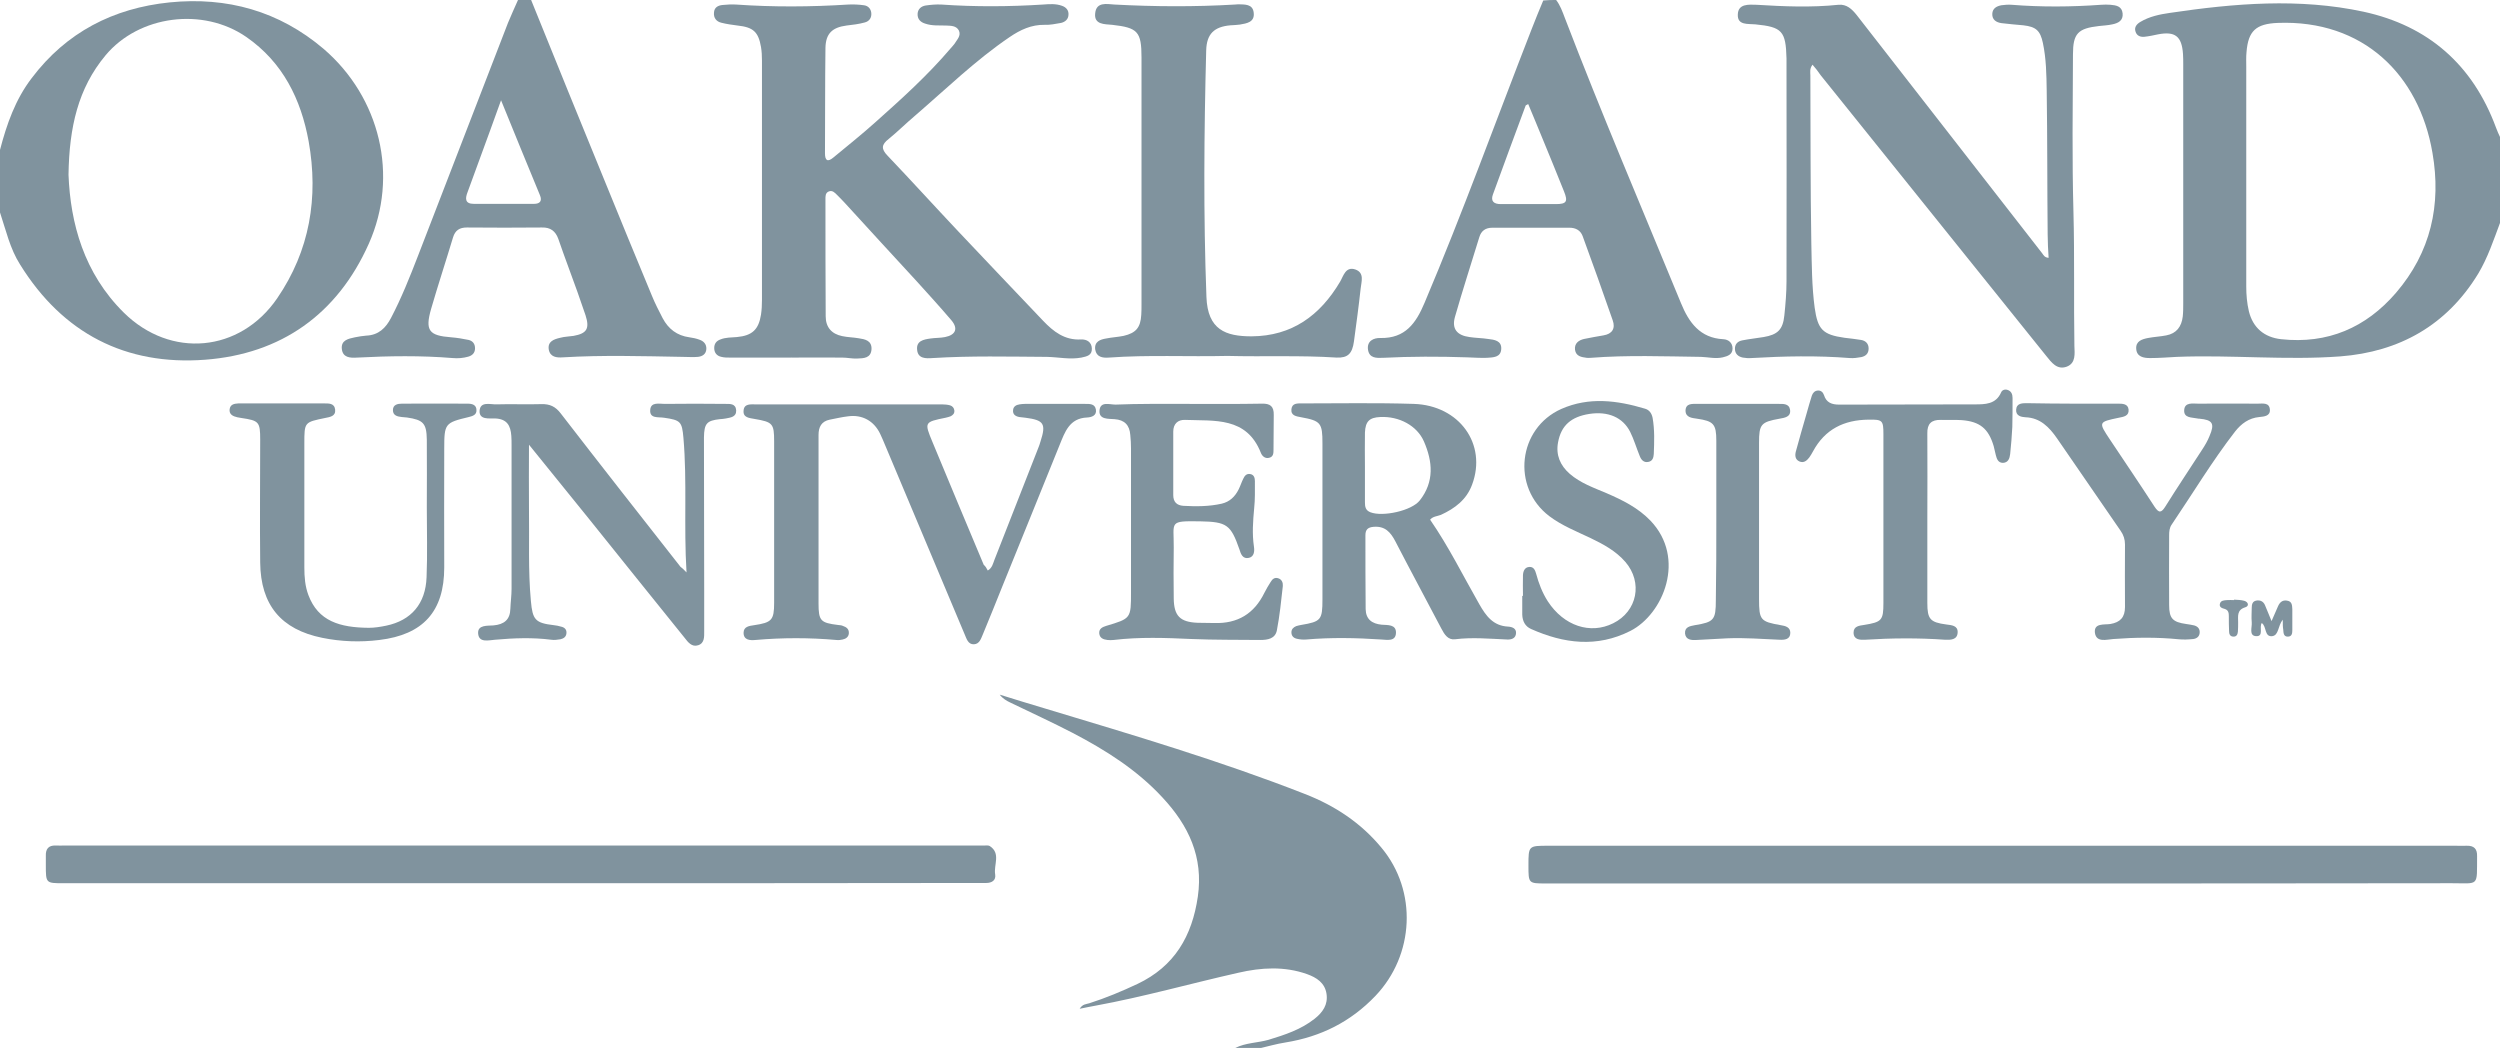 <svg xmlns="http://www.w3.org/2000/svg" xmlns:xlink="http://www.w3.org/1999/xlink" id="Capa_1" x="0px" y="0px" viewBox="0 0 1047.3 439" style="enable-background:new 0 0 1047.3 439;" xml:space="preserve"><style type="text/css">	.st0{fill:#80939E;}</style><g>	<path class="st0" d="M1047.3,93.4c-2.7,7.2-5.1,14.5-9.1,21.2c-13.2,21.7-33.1,32.8-57.8,34.7c-22.8,1.7-45.6-0.7-68.4,0.2  c-3.8,0.2-7.5,0.5-11.3,0.5c-2.7,0-5.6-0.5-5.8-3.9c-0.2-3.2,2.4-4,4.9-4.5c2.6-0.5,5.2-0.6,7.7-1.1c4.3-0.8,6.4-3.7,6.9-7.9  c0.2-1.9,0.2-3.8,0.2-5.7c0-33.3,0-66.6,0-99.9c0-1.5,0-2.9-0.1-4.4c-0.5-7.4-3.3-9.6-10.5-8.2c-1.9,0.4-3.7,0.8-5.6,1  c-1.7,0.2-3.3-0.4-3.8-2.2c-0.6-1.8,0.5-3.1,2-4c3.8-2.3,8.2-3.2,12.4-3.8c27-4,54.1-6.3,81.1-0.5c27.2,5.9,45.8,22.3,55.5,48.5  c0.5,1.4,1.1,2.7,1.7,4C1047.3,69.5,1047.3,81.5,1047.3,93.4z M941,73.3c0,15.6,0,31.1,0,46.7c0,3.5,0.3,7,1.1,10.4  c1.7,6.9,6.4,10.9,13.5,11.7c19.5,2.1,35.5-4.8,48.1-19.4c14.6-17,19.1-36.9,15.3-58.7c-5.6-32.7-29-55.8-64.9-54.4  c-9,0.4-12.3,3.3-13,12.3c-0.2,2-0.1,4.1-0.1,6.1C941,43.1,941,58.2,941,73.3z"></path>	<path class="st0" d="M517.5,439c4.4-2.2,9.3-2.1,13.9-3.4c6.9-2.1,13.6-4.3,19.3-8.8c3.4-2.7,5.7-5.9,5-10.5  c-0.7-4.6-4.2-6.8-8.1-8.2c-9.5-3.4-19.3-2.8-28.8-0.6c-20,4.5-39.7,10.1-59.9,13.8c-2,0.4-3.9,0.7-6.6,1.3c1.2-2,2.7-1.9,4-2.3  c6.9-2.2,13.6-5,20.2-8.1c15.6-7.4,22.9-20.1,25.3-36.6c2.4-16.6-3.9-29.8-14.8-41.5c-10.7-11.6-23.9-19.9-37.7-27.1  c-8.5-4.4-17.2-8.4-25.9-12.6c-1.7-0.8-3.3-1.7-4.6-3.4c6.4,2,12.9,4,19.3,5.9c36.5,11,73,21.8,108.5,35.7  c12.6,4.9,23.5,12.1,32.1,22.5c15.2,18.2,13.8,45-2.5,62.1c-10.4,10.9-22.9,17.1-37.6,19.5c-3.9,0.6-7.6,1.7-11.5,2.6  C523.9,439,520.7,439,517.5,439z"></path>	<path class="st0" d="M0,62.8c2.8-10.7,6.4-21.1,13.3-30.1C27.8,13.5,47.5,3.4,71.1,1c24-2.4,45.8,3.6,64.5,19.5  c23.6,20.3,31.6,53.1,18.9,81.6c-13.2,29.6-36.8,46.2-68.6,48.6c-33.2,2.5-59.6-11-77.5-39.9C4.2,104.2,2.5,96.5,0,89  C0,80.3,0,71.6,0,62.8z M28.7,73.2c0.8,20.3,6.4,41.2,23.2,57.8c19.6,19.3,48.6,16.7,64.2-6c13.7-20,17.4-42.3,13.2-65.8  c-3.2-17.6-10.8-33.1-26.1-43.7C85,2.9,58.2,6.4,44.2,23.2C32.7,37,29,53.3,28.7,73.2z"></path>	<path class="st0" d="M651.9,0c1.7,2.2,2.6,4.8,3.6,7.4c15.4,40.2,32.3,79.7,48.7,119.6c3.3,8.1,8,14.6,17.7,15.1  c2.2,0.1,3.9,1.5,3.9,3.9c0,2.5-2,3.2-4.1,3.7c-3.1,0.7-6.1-0.1-9.1-0.2c-15.4-0.2-30.8-0.8-46.2,0.4c-0.6,0-1.2,0.1-1.7,0  c-2.2-0.3-4.5-0.6-4.9-3.4c-0.3-2.7,1.6-4,3.8-4.5c2.7-0.6,5.4-1,8.1-1.5c3.7-0.6,5.1-2.9,3.9-6.3c-4.1-11.8-8.3-23.6-12.6-35.3  c-0.9-2.4-2.9-3.5-5.5-3.5c-10.8,0-21.5,0-32.3,0c-2.9,0-4.7,1.3-5.5,4c-3.4,11.1-7,22.2-10.2,33.4c-1.4,5,0.9,7.7,6.1,8.4  c2.6,0.4,5.2,0.4,7.8,0.8c2.6,0.3,5.7,0.7,5.5,4.2c-0.2,3.6-3.4,3.5-6,3.7c-2.7,0.1-5.5-0.1-8.3-0.2c-11.8-0.4-23.5-0.4-35.3,0.2  c-2.7,0.1-5.6,0.2-6.2-3.3c-0.6-3.8,2.4-5.1,5.2-5c10.4,0.2,14.9-6.2,18.5-14.8c16-37.8,29.9-76.3,44.8-114.5  c1.6-4.1,3.2-8.1,4.9-12.1C648.4,0,650.2,0,651.9,0z M640.2,43.6c-0.7,0.4-1.1,0.5-1.1,0.7c-4.6,12.4-9.2,24.8-13.7,37.2  c-1,2.8,0.4,4,3.3,4c7.7,0,15.4,0,23.1,0c4.5,0,5.1-1.1,3.4-5.3c-3-7.5-6.1-15.1-9.2-22.6C644.1,52.9,642.1,48.2,640.2,43.6z"></path>	<path class="st0" d="M222.5,0c10.2,25.2,20.4,50.4,30.7,75.5c6.6,16.2,13.2,32.3,19.9,48.4c1.3,3.2,2.9,6.3,4.5,9.4  c2.4,4.5,6,7.3,11.2,8c1.4,0.2,2.9,0.5,4.2,1c1.8,0.6,3,1.9,2.9,3.9c-0.1,2.1-1.6,3.1-3.5,3.3c-2.1,0.2-4.3,0-6.5,0  c-16.7-0.3-33.4-0.8-50.1,0.2c-2.6,0.2-5.3-0.1-5.9-3.2c-0.6-3.5,2.2-4.4,4.8-5c1.8-0.5,3.7-0.5,5.6-0.8c5.5-1,6.8-3,5-8.6  c-2.2-6.6-4.6-13.2-7-19.7c-1.5-4.1-3-8.2-4.4-12.3c-1.2-3.3-3.3-4.9-6.9-4.8c-10.5,0.1-20.9,0.1-31.4,0c-3.1,0-4.9,1.2-5.8,4.1  c-3,10-6.3,20-9.2,30c-2.6,9.1-0.9,11.2,8.4,11.9c2.5,0.2,4.9,0.6,7.3,1.1c1.7,0.4,2.7,1.6,2.7,3.5c0,1.9-1.1,3-2.8,3.5  c-2.1,0.6-4.3,0.8-6.5,0.6c-13.4-1.1-26.7-0.9-40.1-0.2c-3,0.2-6,0-6.4-3.6c-0.4-3.7,2.7-4.3,5.5-4.9c1.6-0.3,3.2-0.6,4.7-0.7  c5.2-0.2,8.2-3.2,10.4-7.4c4.4-8.4,7.9-17.2,11.3-26c12.6-32.5,25.1-65.1,37.7-97.6c1.3-3.2,2.8-6.4,4.2-9.6  C219.1,0,220.8,0,222.5,0z M209.9,42c-1.9,5.2-3.3,9.1-4.7,13c-3.1,8.6-6.3,17.1-9.4,25.7c-0.9,2.4-1.1,4.7,2.7,4.7  c8.4,0,16.8,0,25.2,0c2.5,0,3.5-1.2,2.5-3.6C220.9,68.9,215.6,56.1,209.9,42z"></path>	<path class="st0" d="M331.4,149.8c-8.6,0-17.2,0-25.7,0c-1.2,0-2.3,0-3.5-0.3c-1.9-0.4-3-1.7-3-3.7c0-1.8,0.9-3,2.6-3.6  c2.2-0.9,4.6-0.8,6.9-1c6.4-0.6,9.1-3.1,10.1-9.4c0.3-2,0.4-4,0.4-6.1c0-33.5,0-66.9,0-100.4c0-1.9-0.1-3.8-0.4-5.6  c-1.1-6.4-3.3-8.3-9.8-9c-2.3-0.3-4.6-0.6-6.9-1.2c-2-0.5-3.2-2-3-4.2c0.1-2.2,1.7-3,3.5-3.2c1.9-0.2,3.8-0.3,5.7-0.2  c15.7,1.1,31.4,1,47.1,0c2.2-0.1,4.4,0,6.5,0.3c1.7,0.2,2.9,1.4,3.1,3.2c0.2,2-0.8,3.5-2.7,4c-2.5,0.7-5.1,1-7.7,1.3  c-6,0.8-8.7,3.4-8.8,9.4c-0.2,14.7-0.1,29.4-0.2,44.1c0,3.1,1.1,3.8,3.5,1.8c5.8-4.8,11.7-9.5,17.4-14.6  c11.1-9.9,22.1-19.8,31.7-31.1c0.6-0.7,1.2-1.3,1.7-2c1-1.7,2.8-3.3,1.8-5.5c-1.1-2.1-3.4-2-5.4-2.1c-2.9-0.1-5.8,0.2-8.7-0.8  c-2-0.6-3.3-1.9-3.2-4.1c0.1-2,1.5-3.2,3.4-3.5c2.1-0.3,4.3-0.5,6.5-0.4c14.2,1,28.5,0.9,42.7,0c2.6-0.2,5.3-0.4,7.8,0.5  c1.8,0.6,3,1.9,2.8,3.9c-0.1,1.8-1.4,2.9-3.1,3.3c-2.3,0.4-4.6,0.9-6.9,0.8c-5.5-0.1-10.2,2.1-14.6,5.1  c-14.3,9.7-26.6,21.7-39.6,32.9c-3.8,3.2-7.3,6.7-11.1,9.8c-3.1,2.4-3.2,4.2-0.5,7c10,10.5,19.8,21.3,29.8,31.9  c11.8,12.5,23.6,24.9,35.4,37.3c4.3,4.5,9,8.2,15.9,7.8c2.4-0.1,4.4,1.1,4.5,3.8c0.1,2.9-2.1,3.3-4.4,3.8  c-4.8,0.9-9.6-0.2-14.4-0.3c-16-0.1-32-0.5-48,0.5c-2.7,0.2-6.1,0.3-6.4-3.5c-0.4-3.7,2.7-4.3,5.6-4.7c2-0.3,4.1-0.2,6.1-0.6  c4.5-0.9,5.6-3.6,2.6-7.1c-4.7-5.5-9.6-10.9-14.5-16.3c-10-10.9-20.1-21.8-30.1-32.8c-1.1-1.2-2.2-2.3-3.3-3.4  c-0.9-0.9-1.9-2-3.4-1.4c-1.5,0.6-1.4,2.1-1.4,3.4c0,16.3,0,32.6,0.1,48.9c0,4.6,2.5,7.4,6.9,8.3c2.3,0.5,4.6,0.5,6.9,0.9  c2.6,0.4,5.5,0.9,5.4,4.5c-0.2,3.9-3.3,3.9-6.1,4c-2,0.1-4.1-0.4-6.1-0.4c-7.1-0.1-14.3,0-21.4,0  C331.4,149.6,331.4,149.7,331.4,149.8z"></path>	<path class="st0" d="M759.3,27.1c-1.3,1.7-0.9,3.2-0.9,4.6c0.1,23.4,0,46.8,0.4,70.2c0.2,9,0.2,18,1.4,27  c1.3,9.1,3.3,11.3,12.5,12.6c2.3,0.3,4.6,0.5,6.9,0.9c1.9,0.3,3.2,1.5,3.2,3.6c0,2.1-1.2,3.2-3.1,3.6c-1.6,0.3-3.2,0.5-4.7,0.4  c-13.8-1.1-27.6-0.8-41.4,0c-1.1,0.1-2.3,0-3.5-0.2c-1.9-0.4-3.2-1.5-3.3-3.5c-0.1-2.1,1.1-3.3,3-3.7c3-0.6,6-0.9,9-1.4  c5.9-1,8.1-3.1,8.7-9.1c0.5-4.8,0.9-9.6,0.9-14.3c0.1-30.2,0-60.5,0-90.7c0-0.9,0-1.7,0-2.6c-0.3-11.5-1.8-13.2-13.1-14.3  c-3-0.3-7.5,0.5-7.3-4.1c0.1-4.6,4.6-4.2,7.8-4.1c11.5,0.7,22.9,1.2,34.4,0c3.4-0.3,5.6,1.8,7.6,4.3c25.9,33.3,51.8,66.5,77.7,99.8  c0.6,0.8,1,1.8,2.7,1.9c-0.2-3.3-0.4-6.6-0.4-9.8c-0.2-20.1-0.1-40.1-0.4-60.2c-0.1-6.7-0.2-13.4-1.6-20c-1.1-5.2-2.9-6.8-8.2-7.4  c-3-0.3-6.1-0.5-9.1-0.9c-2.2-0.3-4-1.4-3.9-3.9c0.1-2.3,1.8-3.2,3.8-3.6c1.4-0.2,2.9-0.3,4.3-0.2c12.5,1,25,0.9,37.5,0  c1.3-0.1,2.6-0.1,3.9,0c2.4,0.2,4.8,0.6,5.1,3.6c0.3,3-1.8,4.1-4.3,4.6c-1.8,0.4-3.7,0.5-5.6,0.7c-8.8,1-10.9,3.1-10.9,11.9  c-0.1,22-0.4,43.9,0.2,65.9c0.5,18.8,0.1,37.5,0.4,56.2c0.1,3.2,0.7,7.2-3.2,8.7c-4.1,1.5-6.4-1.8-8.6-4.5  c-31.5-39.2-63-78.4-94.5-117.6C761.7,30,760.6,28.6,759.3,27.1z"></path>	<path class="st0" d="M217.7,370c-63.7,0-127.4,0-191.1,0c-7.4,0-7.4,0-7.4-7.6c0-1.3,0-2.6,0-3.9c-0.1-2.8,1.1-4.4,4.1-4.3  c1.3,0.1,2.6,0,3.9,0c127.3,0,254.5,0,381.8,0c1.2,0,2.3,0,3.5,0c0.7,0,1.6-0.1,2.1,0.2c4.8,3.1,1.6,7.9,2.3,11.9  c0.4,2.5-1.4,3.6-3.8,3.6c-1.6,0-3.2,0-4.8,0C344.9,370,281.3,370,217.7,370z"></path>	<path class="st0" d="M839.2,370.1c-63.8,0-127.7,0-191.5,0c-7.4,0-7.4,0-7.4-7.5c0-8.3,0-8.3,8.3-8.3c126.8,0,253.6,0,380.3,0  c1.5,0,2.9,0.1,4.4,0c3.1-0.1,4.5,1.3,4.4,4.4c-0.1,12.9,1,11.3-10.6,11.3C964.5,370.1,901.8,370.1,839.2,370.1z"></path>	<path class="st0" d="M514.2,149.1c-16.6,0.4-33.1-0.5-49.7,0.7c-2.6,0.2-5.2-0.2-5.7-3.4c-0.4-3.3,2.1-4.2,4.6-4.6  c2.4-0.5,4.9-0.6,7.3-1.1c5.2-1.2,7.1-3.5,7.4-8.8c0.1-1.4,0.1-2.9,0.1-4.4c0-34.5,0-68.9,0-103.4c0-10.9-1.6-12.5-12.3-13.7  c-3.1-0.3-7.7,0-7.1-4.9c0.5-4.8,4.9-3.8,8-3.6c16.9,0.9,33.7,1,50.6,0c0.4,0,0.9-0.1,1.3-0.1c2.7,0.1,6.1-0.2,6.5,3.5  c0.5,4-2.9,4.5-5.8,5c-1.3,0.2-2.6,0.2-3.9,0.3c-6.9,0.6-10,3.6-10.2,10.5c-0.9,34.4-1.2,68.9,0.1,103.3  c0.5,13.8,8.1,16.5,18.9,16.5c16.9-0.1,28.7-8.7,37.1-22.9c1.4-2.4,2.3-6.5,6.4-5.1c3.9,1.4,2.5,5.1,2.2,8  c-0.8,7.4-1.8,14.7-2.8,22.1c-0.7,5.2-2.6,7-7.3,6.8C544.7,148.8,529.4,149.5,514.2,149.1z"></path>	<path class="st0" d="M413.8,239c1.9-1.1,2.2-3,2.8-4.5c6.1-15.6,12.2-31.1,18.3-46.7c0.4-0.9,0.7-1.9,1-2.9  c2.4-7.4,1.4-8.9-6.3-9.9c-0.9-0.1-1.7-0.2-2.6-0.3c-1.6-0.3-2.8-1.1-2.6-2.9c0.1-1.5,1.3-2.2,2.7-2.4c0.7-0.1,1.4-0.2,2.2-0.2  c8.4,0,16.9,0,25.3,0c1.9,0,4.1-0.1,4.5,2.4c0.4,2.5-1.8,3.2-3.7,3.3c-7.4,0.3-9.3,6.1-11.5,11.5c-8,19.7-15.9,39.4-23.9,59  c-2.7,6.7-5.4,13.5-8.2,20.2c-0.8,1.8-1.4,4.2-3.8,4.3c-2.5,0.1-3.1-2.4-3.9-4.2c-11.1-26.4-22.2-52.8-33.3-79.2  c-0.7-1.6-1.3-3.2-2.1-4.8c-2.6-5.4-7.5-8.1-13.4-7.3c-2.6,0.3-5.1,0.9-7.7,1.4c-3.5,0.7-4.7,3.1-4.7,6.4c0,8.1,0,16.3,0,24.4  c0,15.4,0,30.8,0,46.2c0,7.3,0.9,8.1,8.1,9c0.7,0.1,1.5,0.1,2.1,0.4c1.5,0.5,2.6,1.3,2.5,3.1c-0.1,1.5-1.2,2.3-2.6,2.6  c-0.8,0.2-1.7,0.3-2.6,0.2c-11.3-1-22.6-1-34,0c-2.1,0.2-4.9,0.1-4.9-3c0-2.6,2.3-2.9,4.4-3.2c7.4-1.1,8.4-2.1,8.4-9.4  c0-22.5,0-45.1,0-67.6c0-7.5-0.6-8.1-8.2-9.4c-2.1-0.4-4.9-0.5-4.6-3.5c0.2-3,3-2.6,5.1-2.6c26,0,52,0,78,0c1.1,0,2.3,0.1,3.4,0.4  c1,0.3,1.7,1.1,1.8,2.2c0.1,1.2-0.6,1.9-1.6,2.4c-0.7,0.3-1.4,0.4-2.1,0.6c-8.9,1.8-8.9,1.9-5.5,10.1c7.1,17.2,14.3,34.3,21.5,51.5  C412.8,237.2,413.3,238,413.8,239z"></path>	<path class="st0" d="M599.1,217.7c7.8,11.3,13.8,23.5,20.6,35.4c2.8,4.9,5.8,9.1,12.1,9.4c1.6,0.1,3.4,0.7,3.3,2.7  c-0.1,2.3-2,2.8-3.8,2.7c-7.2-0.3-14.5-1-21.7-0.1c-3,0.4-4.5-2-5.8-4.5c-6.4-12.2-13-24.4-19.3-36.6c-2-3.8-4.3-6.4-9.1-6  c-2.3,0.2-3.4,1.1-3.4,3.5c0,10.3,0,20.6,0.1,31c0.1,4.2,2.6,6.1,6.7,6.5c2.5,0.2,6.1-0.2,6,3.4c-0.1,3.8-3.8,2.9-6.2,2.8  c-10.5-0.7-20.9-0.9-31.4,0c-1.3,0.1-2.6,0-3.9-0.3c-1.4-0.3-2.3-1.2-2.3-2.7c0-1.3,0.8-2.1,2-2.6c0.7-0.2,1.4-0.4,2.1-0.5  c8.3-1.4,8.9-2.1,8.9-10.7c0-21.8,0-43.6,0-65.4c0-8.5-0.7-9.4-8.9-10.9c-2-0.4-4.4-0.6-4.1-3.4c0.3-2.6,2.6-2.4,4.5-2.4  c15.6,0,31.1-0.3,46.7,0.2c19.2,0.6,30.8,16.9,24.5,33.8c-2.3,6.3-7.2,10-13.1,12.7C602,216.3,600.3,216.3,599.1,217.7z   M571.8,195.6C571.8,195.6,571.8,195.6,571.8,195.6c0,4.9,0,9.9,0,14.8c0,1.8,0.2,3.4,2.3,4.2c5.1,2,17.3-0.6,20.7-5  c6.1-7.8,5.4-16.2,1.7-24.7c-2.9-6.6-10.4-10.6-18.3-10.2c-4.5,0.2-6.2,1.8-6.4,6.5C571.7,186,571.8,190.8,571.8,195.6z"></path>	<path class="st0" d="M287.6,239.8c-1.2-19.5,0.3-38-1.3-56.4c-0.6-6.8-1.2-7.4-8.1-8.4c-2.4-0.4-6.2,0.5-5.8-3.4  c0.3-3.3,3.8-2.4,6.1-2.4c8.4-0.1,16.9-0.1,25.3,0c2,0,4.4-0.2,4.6,2.7c0.1,2.8-2.3,3-4.3,3.4c-0.8,0.2-1.7,0.2-2.6,0.3  c-5.4,0.6-6.5,1.8-6.6,7.6c0,21.5,0.1,43,0.1,64.6c0,5.5,0,11.1,0,16.6c0,2.3,0.2,5-2.5,5.9c-2.7,0.9-4.3-1.3-5.7-3.1  c-13.4-16.6-26.8-33.3-40.2-50c-8.3-10.3-16.6-20.5-25-30.9c0,9.2-0.1,17.9,0,26.7c0.2,12.9-0.4,25.9,0.8,38.8  c0.7,7.8,1.8,9.2,9.6,10.1c1,0.1,2,0.3,3,0.6c1.4,0.3,2.4,1.1,2.3,2.7c-0.1,1.6-1.2,2.3-2.5,2.6c-1.3,0.2-2.6,0.4-3.9,0.2  c-7.8-1-15.7-0.7-23.5,0c-2.7,0.2-6.8,1.4-7.1-2.6c-0.3-3.7,3.9-3.2,6.4-3.4c4.5-0.4,7-2.4,7.1-7c0.1-2.8,0.5-5.5,0.5-8.3  c0-20.1,0-40.1,0-60.2c0-1.3,0-2.6-0.1-3.9c-0.3-4.3-1.8-7.1-6.8-7.3c-2.4-0.1-6.7,0.7-6.5-3.2c0.3-4.1,4.5-2.6,7.1-2.7  c6.2-0.2,12.5,0.1,18.8-0.1c3.5-0.1,5.9,1,8.1,3.9c16.6,21.5,33.4,42.9,50.2,64.3C285.7,237.9,286.3,238.4,287.6,239.8z"></path>	<path class="st0" d="M496.8,169.2c10.6,0,21.2,0.1,31.8-0.1c3.5-0.1,5.1,1.1,5,4.8c-0.1,4.8,0,9.6-0.1,14.4c0,1.5,0,3.1-1.9,3.5  c-1.7,0.4-2.9-0.8-3.4-2.1c-6-15.2-19.4-13.3-31.8-13.8c-3-0.1-4.9,1.7-4.9,4.9c0,8.9,0,17.7,0,26.6c0,2.9,1.5,4.3,4.2,4.5  c5.4,0.3,10.8,0.3,16.1-0.9c3.4-0.8,5.6-3,7.1-6c0.7-1.4,1.2-3,1.9-4.4c0.6-1.3,1.4-2.3,3-2c1.6,0.3,1.9,1.7,1.9,3  c0,3.8,0.1,7.6-0.3,11.3c-0.5,5.4-0.9,10.7-0.1,16.1c0.3,1.9,0.1,4.2-2.1,4.7c-2.6,0.6-3.4-1.6-4-3.6c-3.6-10.3-5.3-11.5-16.4-11.7  c-13.4-0.2-11,0.1-11.1,10.9c-0.1,7.1-0.1,14.3,0,21.4c0.1,7.3,2.6,9.9,10,10.2c2.3,0.1,4.7,0,7,0.1c9.8,0.3,16.7-3.9,21-12.7  c0.8-1.6,1.7-3.1,2.6-4.5c0.7-1.2,1.7-2.1,3.3-1.5c1.4,0.5,1.9,1.8,1.8,3.2c-0.7,6.2-1.3,12.4-2.5,18.6c-0.7,3.5-3.9,4-6.9,4  c-9.6-0.1-19.2,0-28.8-0.4c-10.9-0.5-21.8-0.9-32.7,0.4c-0.9,0.1-1.7,0.1-2.6,0c-1.7-0.2-3.2-0.8-3.4-2.7c-0.2-2,1.3-2.7,2.9-3.2  c10.4-3.1,10.4-3.1,10.4-14.1c0-20.1,0-40.1,0-60.2c0-1.9-0.1-3.8-0.3-5.7c-0.3-4.1-2.4-6.3-6.6-6.6c-2.6-0.2-6.6,0.2-6.3-3.6  c0.3-4,4.2-2.5,6.7-2.5C477,169.1,486.9,169.2,496.8,169.2C496.8,169.2,496.8,169.2,496.8,169.2z"></path>	<path class="st0" d="M178.8,212.6c0-9.5,0.1-18.9,0-28.4c-0.1-6.9-1.5-8.3-8.3-9.3c-0.7-0.1-1.4-0.1-2.2-0.2  c-1.8-0.2-3.7-0.6-3.7-2.9c0-2.3,2-2.7,3.8-2.7c9.2-0.1,18.3,0,27.5,0c1.9,0,3.7,0.5,3.7,2.7c0.1,2-1.6,2.5-3.2,2.9  c-10,2.4-10.3,2.7-10.3,13.3c-0.1,16.6,0,33.2,0,49.7c0,18.5-8.9,28.2-27.2,30.4c-8,1-16,0.7-23.9-0.9c-17.3-3.5-25.8-13.8-26-31.5  c-0.2-17.2,0-34.3,0-51.5c0-7.5-0.5-8-7.9-9.1c-0.6-0.1-1.1-0.2-1.7-0.3c-1.8-0.4-3.5-1.2-3.2-3.4c0.3-2,1.9-2.3,3.6-2.4  c0.4,0,0.9,0,1.3,0c11.5,0,23,0,34.5,0c2,0,4.5-0.2,4.8,2.6c0.3,2.8-2.2,3.1-4.2,3.5c-8.7,1.8-8.7,1.7-8.7,10.7  c0,17.3,0,34.6,0,51.9c0,4,0.3,7.9,1.7,11.6c4.1,10.9,13.1,13.6,25.3,13.7c2.4,0,4.9-0.4,7.3-0.9c10.5-2.2,16.5-9.2,16.9-20.3  C179.1,232.1,178.8,222.4,178.8,212.6C178.8,212.6,178.8,212.6,178.8,212.6z"></path>	<path class="st0" d="M868.4,169.1c6.3,0,12.5,0,18.8,0c1.9,0,4.2,0,4.5,2.4c0.3,2.8-2.1,3.1-4.1,3.5c-8.6,1.8-8.6,1.8-3.6,9.3  c6.2,9.3,12.5,18.6,18.6,28c1.8,2.7,2.8,2.6,4.5-0.1c5-8,10.3-15.9,15.4-23.8c1.2-1.8,2.3-3.7,3.1-5.7c2.3-5.3,1.3-6.8-4.2-7.3  c-0.3,0-0.6,0-0.9-0.1c-2.3-0.5-5.7-0.1-5.5-3.5c0.2-3.4,3.6-2.7,5.9-2.7c8.3-0.1,16.6,0,24.9,0c2.1,0,4.9-0.6,5.1,2.5  c0.2,2.7-2.4,2.9-4.4,3.1c-4.4,0.4-7.6,2.8-10.2,6.1c-9.6,12.4-17.7,25.9-26.5,38.9c-1,1.4-1.1,3-1.1,4.6c0,9.7-0.1,19.5,0,29.2  c0,5.6,1.5,7.1,7.1,7.9c1.1,0.2,2.3,0.3,3.4,0.6c1.4,0.4,2.3,1.3,2.3,2.8c0,1.8-1.2,2.7-2.7,2.9c-2,0.2-4.1,0.3-6.1,0.1  c-9.1-0.9-18.3-0.8-27.4-0.1c-2.8,0.2-7.1,1.6-7.7-2.6c-0.5-4.2,3.9-3.3,6.5-3.7c4.1-0.7,6.1-2.8,6.1-7.1c-0.1-8.7,0-17.4,0-26.2  c0-2.1-0.6-4-1.8-5.7c-8.9-12.9-17.8-25.9-26.7-38.8c-3.2-4.6-7-8.6-13.2-8.8c-1.8-0.1-4.1-0.6-3.9-3.2c0.2-2.8,2.7-2.7,4.7-2.7  C855.6,169,862,169.1,868.4,169.1z"></path>	<path class="st0" d="M807.4,217.7c0,11.6,0,23.3,0,34.9c0,6.8,1.2,8.1,7.9,9c2.2,0.3,4.9,0.4,4.8,3.3c-0.1,3.2-3,3.2-5.3,3.1  c-11.2-0.8-22.4-0.7-33.5,0c-2.2,0.1-4.8,0-4.8-3c0-2.7,2.4-2.9,4.4-3.2c7.4-1.2,8.1-1.9,8.1-9.2c0-23.6,0-47.1,0-70.7  c0-5.8-0.4-6.2-6.2-6.1c-10.3,0.1-18.3,4-23.3,13.3c-0.5,0.9-1,1.8-1.6,2.6c-1,1.3-2.3,2.4-4.1,1.6c-1.8-0.8-1.9-2.5-1.5-4.1  c1.4-5.3,3-10.6,4.5-15.9c0.7-2.5,1.4-5,2.2-7.5c0.4-1.2,1.2-2.1,2.5-2.2c1.3-0.1,2.2,0.7,2.6,1.9c1,3.2,3.3,4,6.4,4  c18.9-0.1,37.8,0,56.7-0.1c4.4,0,8.9,0,11.1-5c0.4-1,1.5-1.4,2.6-1.1c1.7,0.5,2.2,1.9,2.2,3.4c0,4.1,0,8.1-0.1,12.2  c-0.2,3.8-0.5,7.5-0.9,11.3c-0.2,1.8-0.8,3.6-3,3.7c-2,0-2.6-1.6-3-3.2c-0.3-1.3-0.6-2.6-0.9-3.8c-2.2-7.4-5.8-10.3-13.4-10.9  c-2.9-0.2-5.8,0-8.7-0.1c-4-0.1-5.8,1.6-5.7,5.7C807.5,193.5,807.4,205.6,807.4,217.7z"></path>	<path class="st0" d="M638,249.6c0-2.9-0.1-5.8,0-8.7c0.1-1.6,0.7-3.3,2.7-3.4c1.8-0.1,2.4,1.4,2.8,2.8c1.1,4.1,2.6,8,4.9,11.6  c6.7,10.3,17.8,14,27.4,9.2c10.1-5,12.5-17.1,5.1-25.7c-4-4.6-9.2-7.4-14.6-10c-5.9-2.8-12-5.2-17.3-9.2  c-15.9-12.1-13.1-36.8,5.1-44.9c11.6-5.1,23.3-3.6,35-0.1c1.8,0.5,2.8,1.9,3.2,3.8c0.9,5.1,0.7,10.1,0.5,15.2  c-0.1,1.5-0.5,3-2.3,3.3c-1.9,0.4-3-0.9-3.6-2.5c-1.4-3.4-2.4-6.9-4-10.1c-3.1-6.1-9.3-8.7-17.1-7.5c-7.6,1.2-11.8,4.8-13.1,11.9  c-1,5.3,0.9,9.7,4.9,13.2c4.5,3.9,10,5.8,15.4,8.1c6.7,2.9,13.2,6.1,18.4,11.5c15.1,15.8,5.4,39.2-8.4,46.2  c-14,7.1-27.9,5.3-41.6-0.8c-2.5-1.1-3.6-3.3-3.7-6c0-2.6,0-5.2,0-7.8C637.8,249.6,637.9,249.6,638,249.6z"></path>	<path class="st0" d="M719,218.2c0-11.2,0-22.4,0-33.6c0-7-1.2-8.2-8.1-9.2c-2.1-0.3-4.8-0.5-4.8-3.4c0.1-3.1,2.8-2.8,4.9-2.8  c11.3,0,22.7,0,34,0c2,0,4.5-0.2,4.9,2.5c0.4,3-2.3,3.3-4.4,3.7c-7.8,1.4-8.6,2.3-8.6,10.1c0,21.8,0,43.6,0,65.4  c0,8.9,0.6,9.5,9.1,11c1.9,0.3,4,0.8,4,3.2c0,2.8-2.4,3-4.5,2.9c-7.3-0.3-14.5-0.9-21.8-0.6c-4.4,0.2-8.7,0.5-13.1,0.7  c-2,0.1-4.4,0-4.7-2.7c-0.2-2.8,2.1-3.1,4.1-3.5c8-1.3,8.8-2.2,8.8-10.4C719,240.3,719,229.2,719,218.2z"></path>	<path class="st0" d="M956.3,259.6c-2.1,2.6-1.6,6.5-4.4,6.9c-3.4,0.4-2.3-4.1-4.4-5.5c-1.2,1.7,1,5.7-2.4,5.5  c-3.1-0.2-1.6-3.7-1.8-5.8c-0.2-2,0-4.1,0-6.1c0-1.4,0.3-2.7,1.9-3c1.6-0.3,2.9,0.3,3.6,1.8c0.9,2,1.6,4,2.8,6.8  c1.1-2.5,1.9-4.3,2.7-6.2c0.7-1.6,1.8-2.7,3.7-2.4c2.2,0.3,2.2,1.9,2.3,3.6c0,2.9,0,5.8,0,8.7c0,1.3-0.1,2.8-1.9,2.8  c-1.8,0-1.8-1.6-1.9-2.9C956.3,262.6,956.3,261.5,956.3,259.6z"></path>	<path class="st0" d="M935.9,251.2c1.4,0.1,2.9,0.1,4.3,0.5c1.7,0.5,2.1,2.2,0.4,2.7c-3.6,1.1-3,3.7-3,6.3c0,1.3,0,2.6-0.1,3.9  c-0.1,1.1-0.5,2.1-1.8,2.1c-1.6,0-1.9-1.2-1.9-2.4c-0.1-2-0.1-4.1-0.1-6.1c0-1.3-0.1-2.6-1.7-3.1c-1.1-0.3-2.5-0.7-2-2.3  c0.4-1.3,1.8-1.3,2.9-1.4c1-0.1,2,0,3,0C935.9,251.3,935.9,251.3,935.9,251.2z"></path></g></svg>